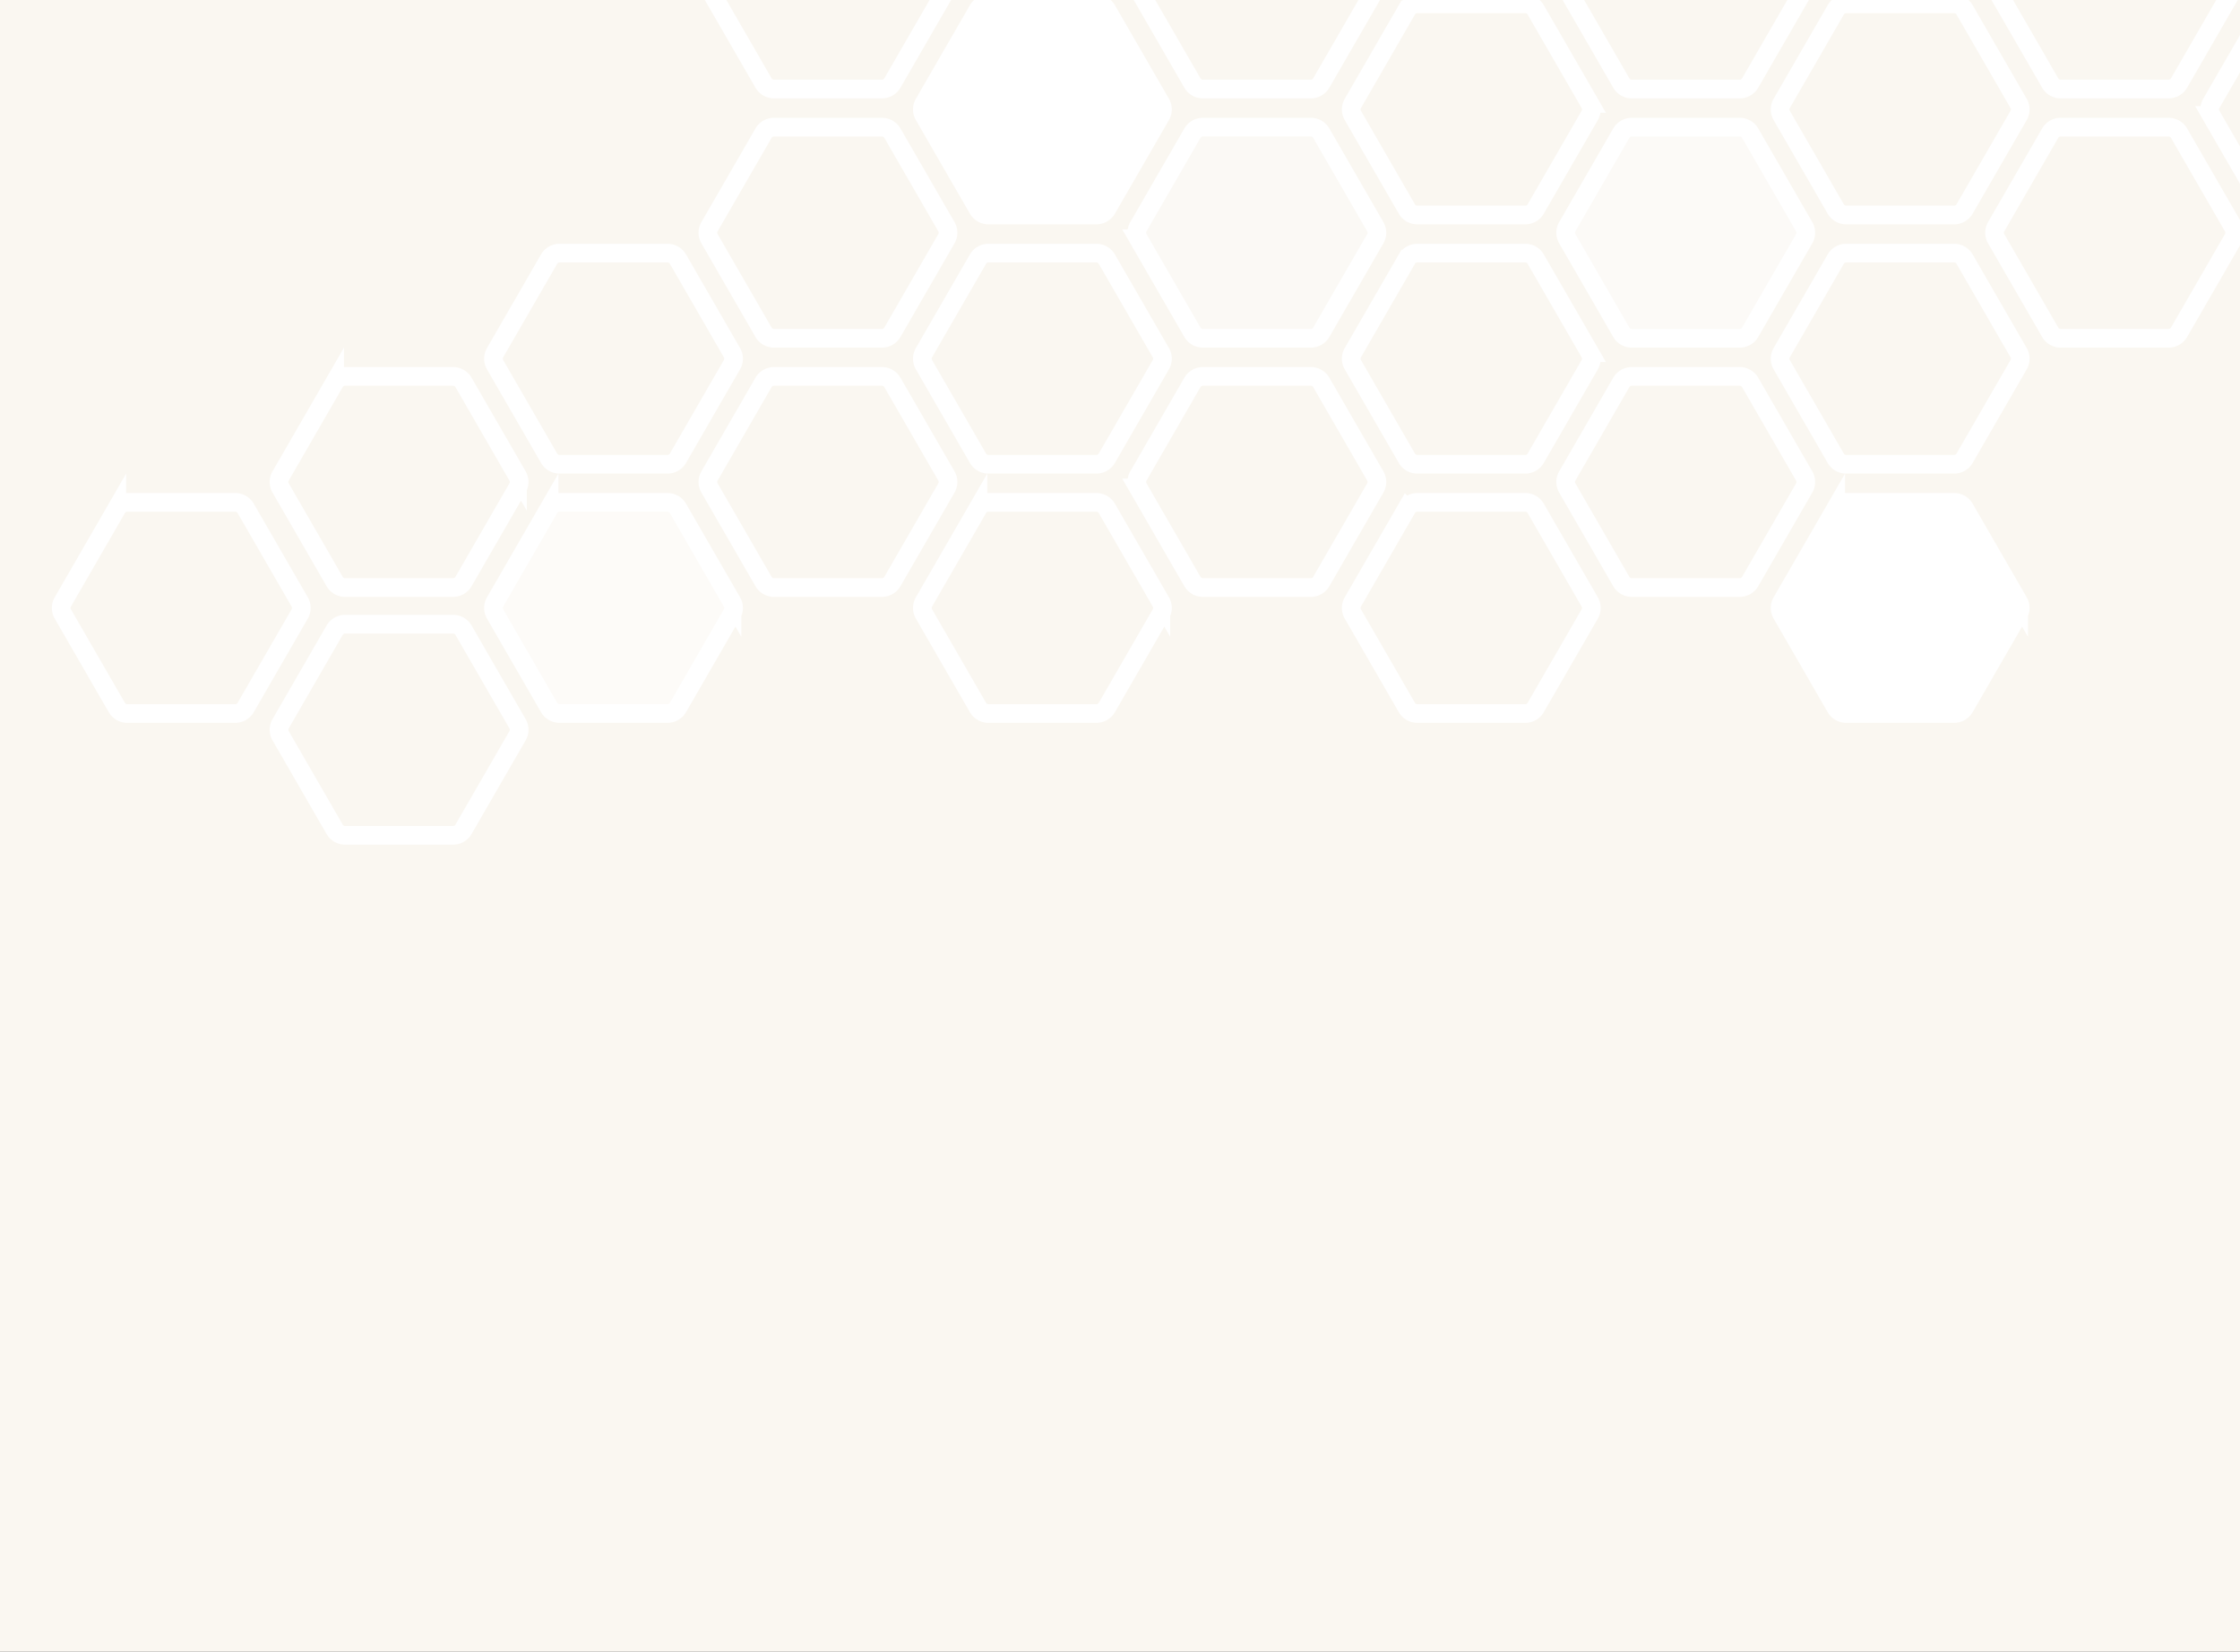 <svg width="1200" height="885" fill="none" xmlns="http://www.w3.org/2000/svg"><rect width="100%" height="100%" fill="#333333" stroke="none"/><g clip-path="url(#a)"><path fill="#FAF7F1" d="M0 0h1200v885H0z"/><path d="M1219.15 2.068h57.87c2.3 0 4.43 1.228 5.58 3.22l28.94 50.122a6.442 6.442 0 0 1 0 6.44l-28.94 50.121a6.444 6.444 0 0 1-5.58 3.22h-57.87c-2.3 0-4.43-1.227-5.58-3.22l-28.94-50.121a6.442 6.442 0 0 1 0-6.44l28.94-50.122a6.445 6.445 0 0 1 5.58-3.22zM184.856 201.67h57.875a6.44 6.44 0 0 1 5.577 3.22l28.938 50.122a6.442 6.442 0 0 1 0 6.44l-28.938 50.121a6.438 6.438 0 0 1-5.577 3.22h-57.875a6.44 6.44 0 0 1-5.578-3.22l-28.937-50.121a6.437 6.437 0 0 1 0-6.44l28.937-50.122a6.443 6.443 0 0 1 5.578-3.22zM184.856 334.429h57.875a6.44 6.44 0 0 1 5.577 3.22l28.938 50.122a6.442 6.442 0 0 1 0 6.44l-28.938 50.121a6.438 6.438 0 0 1-5.577 3.22h-57.875a6.44 6.44 0 0 1-5.578-3.22l-28.937-50.121a6.437 6.437 0 0 1 0-6.44l28.937-50.122a6.443 6.443 0 0 1 5.578-3.22zM759.254 2.068h57.875a6.439 6.439 0 0 1 5.577 3.22l28.938 50.122a6.442 6.442 0 0 1 0 6.44l-28.938 50.121a6.438 6.438 0 0 1-5.577 3.22h-57.875a6.44 6.44 0 0 1-5.578-3.22L724.739 61.85a6.437 6.437 0 0 1 0-6.44l28.937-50.122a6.442 6.442 0 0 1 5.578-3.22zM644.373 201.671h57.876c2.3 0 4.426 1.228 5.577 3.22l28.937 50.122a6.437 6.437 0 0 1 0 6.44l-28.937 50.121a6.44 6.44 0 0 1-5.577 3.22h-57.876a6.438 6.438 0 0 1-5.577-3.22l-28.938-50.121a6.442 6.442 0 0 1 0-6.44l28.938-50.122a6.44 6.44 0 0 1 5.577-3.22z" stroke="#fff" stroke-width="10"/><path d="M529.495 2.068h57.875a6.439 6.439 0 0 1 5.577 3.22l28.938 50.122a6.442 6.442 0 0 1 0 6.44l-28.938 50.121a6.438 6.438 0 0 1-5.577 3.22h-57.875a6.438 6.438 0 0 1-5.577-3.22L494.98 61.85a6.442 6.442 0 0 1 0-6.44l28.938-50.122a6.439 6.439 0 0 1 5.577-3.22z" fill="#fff" stroke="#fff" stroke-width="10"/><path d="M414.615 201.671h57.875a6.44 6.44 0 0 1 5.577 3.22l28.938 50.122a6.442 6.442 0 0 1 0 6.44l-28.938 50.121a6.438 6.438 0 0 1-5.577 3.22h-57.875a6.44 6.44 0 0 1-5.578-3.22L380.1 261.453a6.437 6.437 0 0 1 0-6.44l28.937-50.122a6.443 6.443 0 0 1 5.578-3.22zM989.012 2.068h57.878c2.3 0 4.42 1.228 5.57 3.22l28.94 50.122a6.442 6.442 0 0 1 0 6.44l-28.94 50.121a6.428 6.428 0 0 1-5.57 3.22h-57.878a6.44 6.44 0 0 1-5.578-3.22L954.497 61.85a6.437 6.437 0 0 1 0-6.44l28.937-50.122a6.442 6.442 0 0 1 5.578-3.22zM874.133 201.671h57.876c2.3 0 4.426 1.228 5.577 3.22l28.937 50.122a6.437 6.437 0 0 1 0 6.44l-28.937 50.121a6.44 6.44 0 0 1-5.577 3.22h-57.876a6.438 6.438 0 0 1-5.577-3.22l-28.938-50.121a6.442 6.442 0 0 1 0-6.44l28.938-50.122a6.44 6.44 0 0 1 5.577-3.22zM414.615-65.423h57.875a6.439 6.439 0 0 1 5.577 3.22l28.938 50.121a6.442 6.442 0 0 1 0 6.44L478.067 44.48a6.439 6.439 0 0 1-5.577 3.22h-57.875a6.442 6.442 0 0 1-5.578-3.22L380.1-5.642a6.437 6.437 0 0 1 0-6.44l28.937-50.121a6.442 6.442 0 0 1 5.578-3.22zM299.736 135.616h57.875a6.44 6.44 0 0 1 5.577 3.22l28.938 50.122a6.442 6.442 0 0 1 0 6.44l-28.938 50.121a6.438 6.438 0 0 1-5.577 3.22h-57.875a6.438 6.438 0 0 1-5.577-3.22l-28.938-50.121a6.437 6.437 0 0 1 0-6.44l28.938-50.122a6.44 6.44 0 0 1 5.577-3.22zM874.133-65.423h57.876c2.3 0 4.426 1.227 5.577 3.22l28.937 50.121a6.437 6.437 0 0 1 0 6.44L937.586 44.48a6.441 6.441 0 0 1-5.577 3.22h-57.876a6.439 6.439 0 0 1-5.577-3.22L839.618-5.642a6.442 6.442 0 0 1 0-6.44l28.938-50.121a6.439 6.439 0 0 1 5.577-3.22zM759.254 135.616h57.875a6.44 6.44 0 0 1 5.577 3.22l28.938 50.122a6.442 6.442 0 0 1 0 6.44l-28.938 50.121a6.438 6.438 0 0 1-5.577 3.22h-57.875a6.44 6.44 0 0 1-5.578-3.22l-28.937-50.121a6.437 6.437 0 0 1 0-6.44l28.937-50.122a6.443 6.443 0 0 1 5.578-3.22zM644.373-65.423h57.876c2.3 0 4.426 1.227 5.577 3.22l28.937 50.121a6.437 6.437 0 0 1 0 6.44L707.826 44.48a6.441 6.441 0 0 1-5.577 3.22h-57.876a6.439 6.439 0 0 1-5.577-3.22L609.858-5.642a6.442 6.442 0 0 1 0-6.44l28.938-50.121a6.439 6.439 0 0 1 5.577-3.22zM529.495 135.616h57.875a6.44 6.44 0 0 1 5.577 3.22l28.938 50.122a6.442 6.442 0 0 1 0 6.44l-28.938 50.121a6.438 6.438 0 0 1-5.577 3.22h-57.875a6.438 6.438 0 0 1-5.577-3.22l-28.938-50.121a6.442 6.442 0 0 1 0-6.44l28.938-50.122a6.44 6.44 0 0 1 5.577-3.22zM1103.89-65.423h57.88c2.3 0 4.43 1.227 5.58 3.22l28.93 50.121a6.442 6.442 0 0 1 0 6.44l-28.93 50.122a6.445 6.445 0 0 1-5.58 3.22h-57.88c-2.3 0-4.42-1.228-5.57-3.22l-28.94-50.122a6.442 6.442 0 0 1 0-6.44l28.94-50.121a6.429 6.429 0 0 1 5.57-3.22zM989.012 135.616h57.878a6.43 6.43 0 0 1 5.57 3.22l28.94 50.122a6.442 6.442 0 0 1 0 6.44l-28.94 50.121a6.428 6.428 0 0 1-5.57 3.22h-57.878a6.44 6.44 0 0 1-5.578-3.22l-28.937-50.121a6.437 6.437 0 0 1 0-6.44l28.937-50.122a6.443 6.443 0 0 1 5.578-3.22zM414.615 68.124h57.875a6.439 6.439 0 0 1 5.577 3.22l28.938 50.122a6.442 6.442 0 0 1 0 6.44l-28.938 50.121a6.438 6.438 0 0 1-5.577 3.22h-57.875a6.44 6.44 0 0 1-5.578-3.22L380.1 127.906a6.437 6.437 0 0 1 0-6.44l28.937-50.122a6.442 6.442 0 0 1 5.578-3.22z" stroke="#fff" stroke-width="10"/><path d="M299.736 269.166h57.875a6.44 6.44 0 0 1 5.577 3.22l28.938 50.122a6.442 6.442 0 0 1 0 6.44l-28.938 50.121a6.438 6.438 0 0 1-5.577 3.22h-57.875a6.438 6.438 0 0 1-5.577-3.22l-28.938-50.121a6.437 6.437 0 0 1 0-6.44l28.938-50.122a6.44 6.44 0 0 1 5.577-3.22z" fill="#fff" fill-opacity=".5" stroke="#fff" stroke-width="10"/><path d="M68.166 269.166h57.876a6.44 6.44 0 0 1 5.577 3.22l28.938 50.122a6.442 6.442 0 0 1 0 6.44l-28.938 50.121a6.438 6.438 0 0 1-5.577 3.22H68.166a6.439 6.439 0 0 1-5.577-3.22l-28.938-50.121a6.44 6.44 0 0 1 0-6.44l28.938-50.122a6.441 6.441 0 0 1 5.577-3.22z" stroke="#fff" stroke-width="10"/><path d="M874.133 68.124h57.876c2.3 0 4.426 1.228 5.577 3.22l28.937 50.122a6.437 6.437 0 0 1 0 6.44l-28.937 50.121a6.44 6.44 0 0 1-5.577 3.22h-57.876a6.438 6.438 0 0 1-5.577-3.22l-28.938-50.121a6.442 6.442 0 0 1 0-6.44l28.938-50.122a6.439 6.439 0 0 1 5.577-3.22z" fill="#fff" fill-opacity=".4" stroke="#fff" stroke-width="10"/><path d="M759.254 269.166h57.875a6.44 6.44 0 0 1 5.577 3.22l28.938 50.122a6.442 6.442 0 0 1 0 6.44l-28.938 50.121a6.438 6.438 0 0 1-5.577 3.22h-57.875a6.44 6.44 0 0 1-5.578-3.22l-28.937-50.121a6.437 6.437 0 0 1 0-6.44l28.937-50.122a6.443 6.443 0 0 1 5.578-3.22z" stroke="#fff" stroke-width="10"/><path d="M644.373 68.124h57.876c2.3 0 4.426 1.228 5.577 3.22l28.937 50.122a6.437 6.437 0 0 1 0 6.44l-28.937 50.121a6.44 6.44 0 0 1-5.577 3.22h-57.876a6.438 6.438 0 0 1-5.577-3.22l-28.938-50.121a6.442 6.442 0 0 1 0-6.44l28.938-50.122a6.439 6.439 0 0 1 5.577-3.22z" fill="#fff" fill-opacity=".3" stroke="#fff" stroke-width="10"/><path d="M529.495 269.166h57.875a6.44 6.44 0 0 1 5.577 3.22l28.938 50.122a6.442 6.442 0 0 1 0 6.44l-28.938 50.121a6.438 6.438 0 0 1-5.577 3.22h-57.875a6.438 6.438 0 0 1-5.577-3.22l-28.938-50.121a6.442 6.442 0 0 1 0-6.44l28.938-50.122a6.44 6.44 0 0 1 5.577-3.22zM1103.89 68.124h57.88c2.3 0 4.43 1.228 5.58 3.22l28.93 50.122a6.442 6.442 0 0 1 0 6.44l-28.93 50.121a6.444 6.444 0 0 1-5.58 3.22h-57.88c-2.3 0-4.42-1.227-5.57-3.22l-28.94-50.121a6.442 6.442 0 0 1 0-6.44l28.94-50.122a6.429 6.429 0 0 1 5.57-3.22z" stroke="#fff" stroke-width="10"/><path d="M989.012 269.166h57.878a6.43 6.43 0 0 1 5.57 3.22l28.94 50.122a6.442 6.442 0 0 1 0 6.44l-28.94 50.121a6.428 6.428 0 0 1-5.57 3.22h-57.878a6.44 6.44 0 0 1-5.578-3.22l-28.937-50.121a6.437 6.437 0 0 1 0-6.44l28.937-50.122a6.443 6.443 0 0 1 5.578-3.22z" fill="#fff" stroke="#fff" stroke-width="10"/></g><defs><clipPath id="a"><path fill="#fff" d="M0 0h1200v885H0z"/></clipPath></defs></svg>